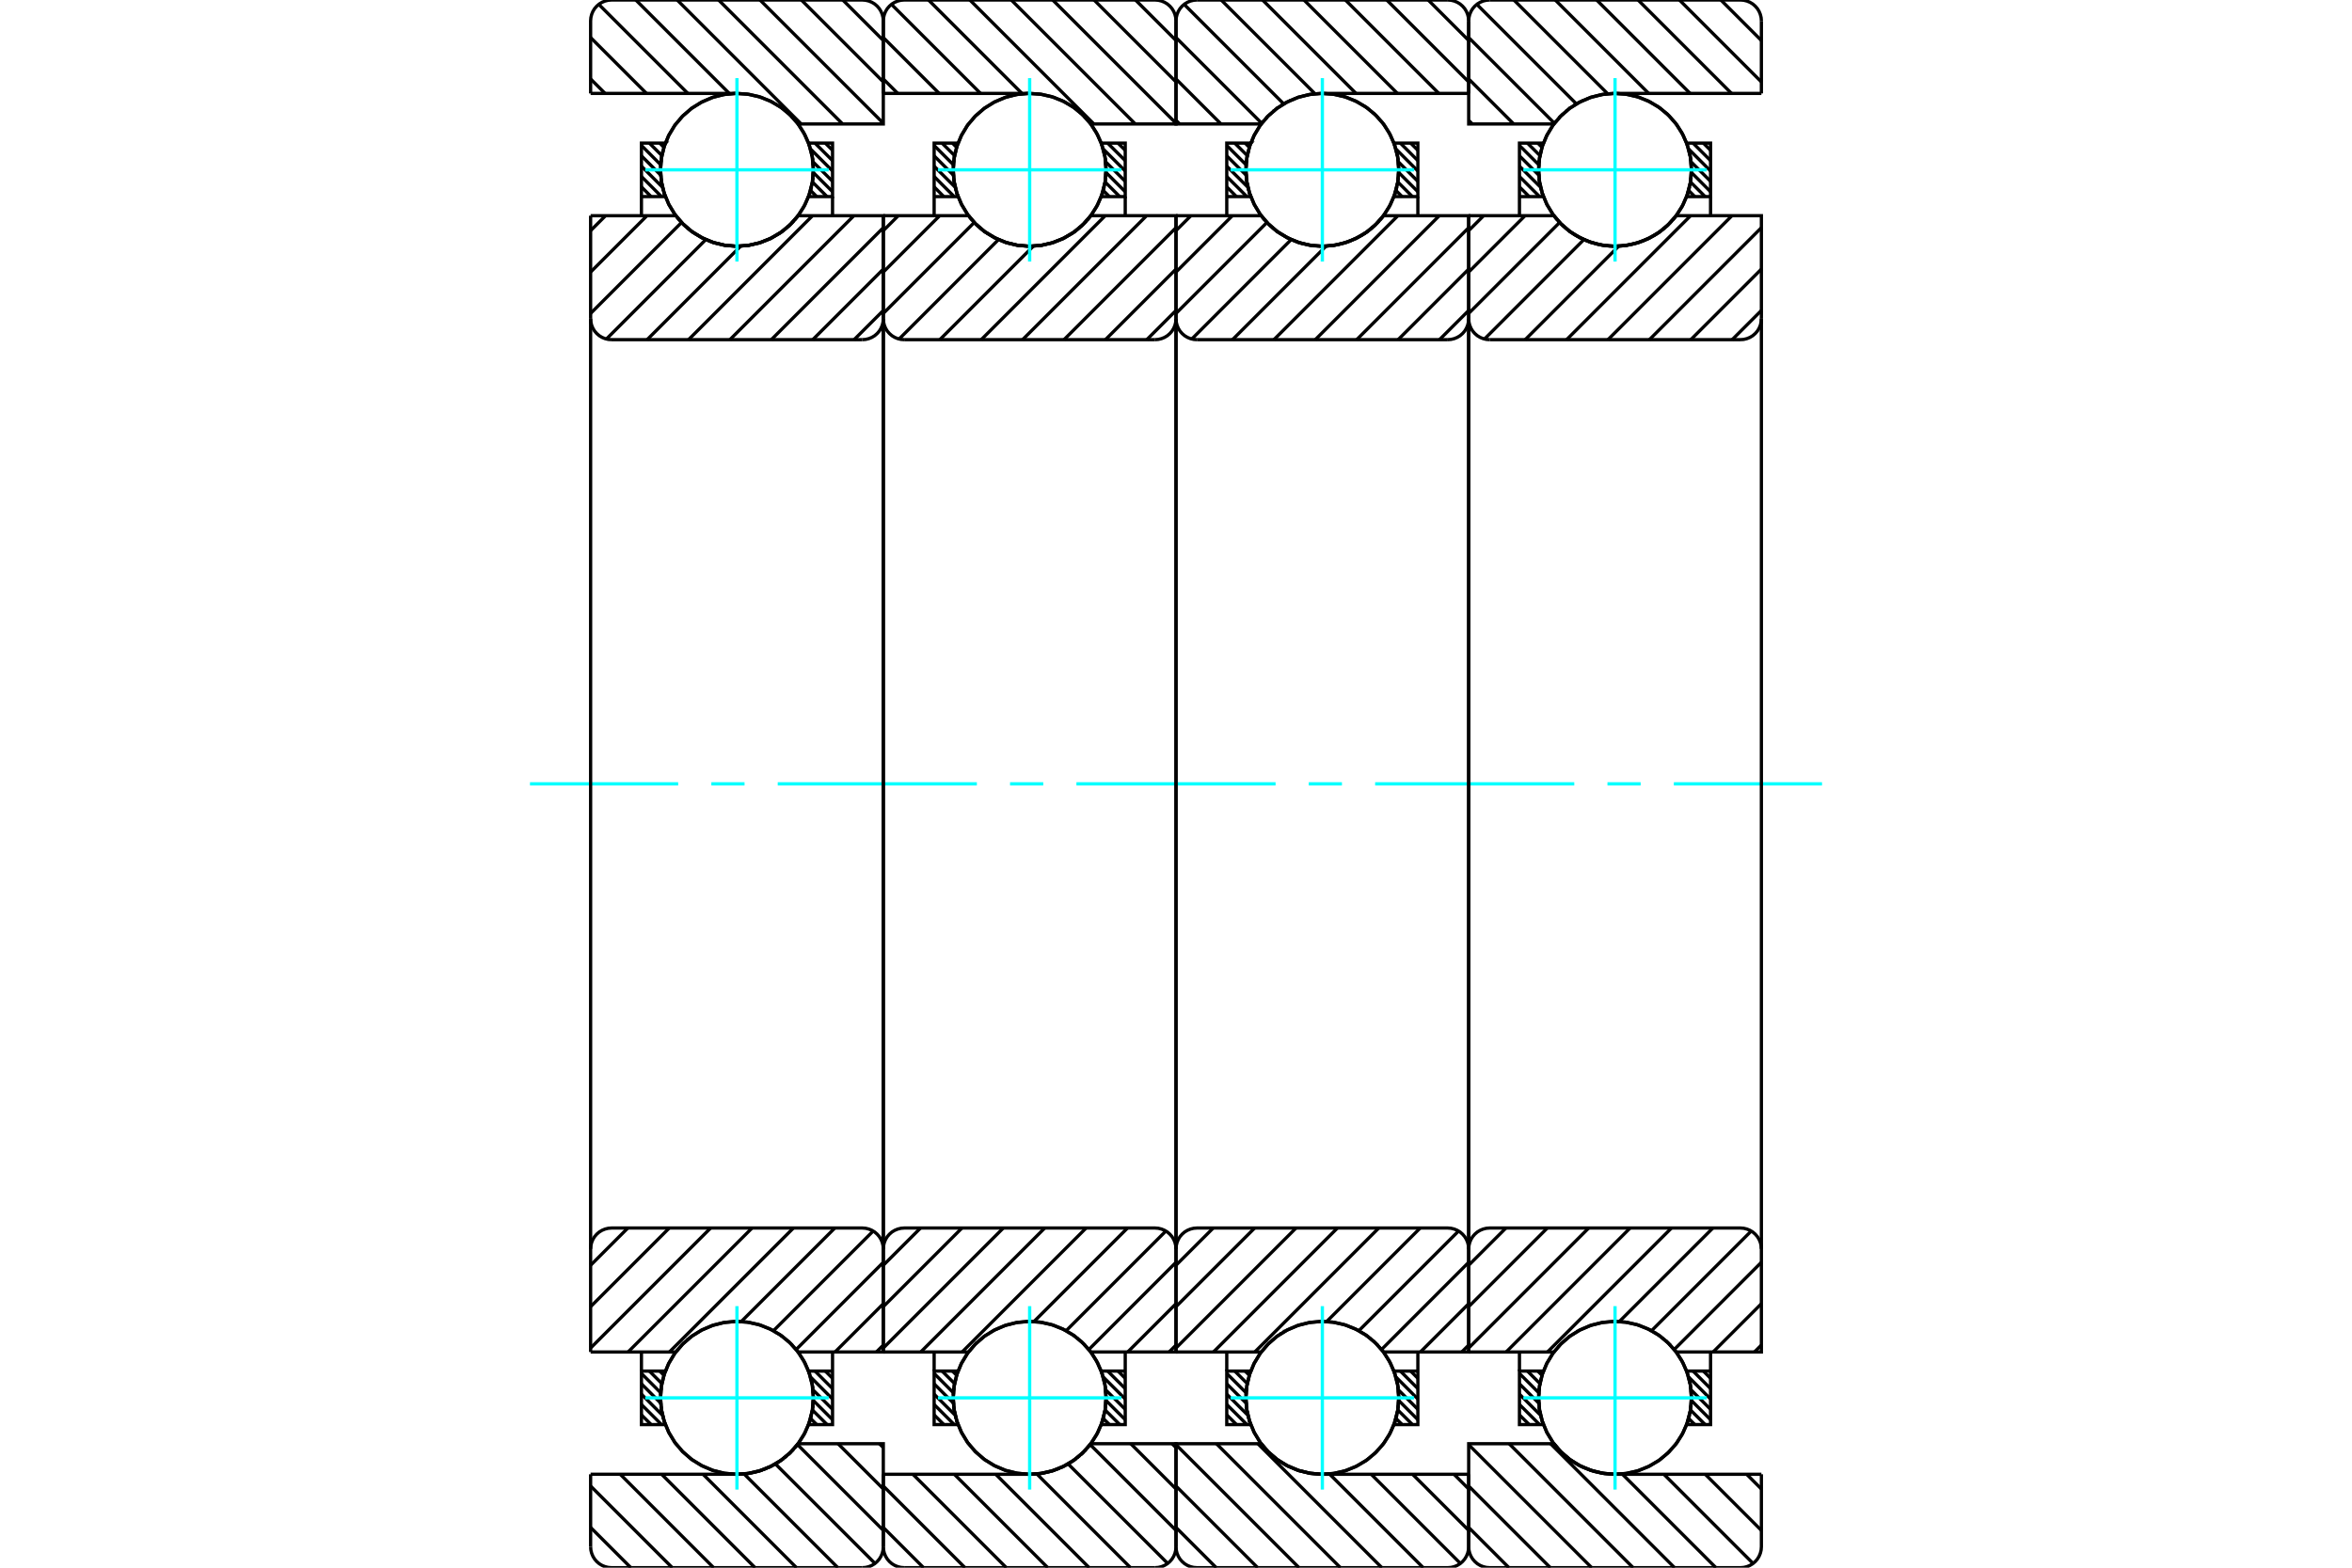 <?xml version="1.0" standalone="no"?>
<!DOCTYPE svg PUBLIC "-//W3C//DTD SVG 1.1//EN"
	"http://www.w3.org/Graphics/SVG/1.1/DTD/svg11.dtd">
<svg xmlns="http://www.w3.org/2000/svg" height="100%" width="100%" viewBox="0 0 36000 24000">
	<rect x="-1800" y="-1200" width="39600" height="26400" style="fill:#FFF"/>
	<g style="fill:none; fill-rule:evenodd" transform="matrix(1 0 0 1 0 0)">
		<g style="fill:none; stroke:#000; stroke-width:50; shape-rendering:geometricPrecision">
			<line x1="26072" y1="20990" x2="26182" y2="21101"/>
			<line x1="25914" y1="20990" x2="26182" y2="21259"/>
			<line x1="25846" y1="21081" x2="26182" y2="21418"/>
			<line x1="25883" y1="21277" x2="26182" y2="21576"/>
			<line x1="25889" y1="21441" x2="26182" y2="21735"/>
			<line x1="25875" y1="21586" x2="26099" y2="21809"/>
			<line x1="25846" y1="21715" x2="25941" y2="21809"/>
			<line x1="23538" y1="20990" x2="23602" y2="21055"/>
			<line x1="23379" y1="20990" x2="23571" y2="21182"/>
			<line x1="23257" y1="21027" x2="23553" y2="21323"/>
			<line x1="23257" y1="21186" x2="23553" y2="21481"/>
			<line x1="23257" y1="21344" x2="23582" y2="21668"/>
			<line x1="23257" y1="21502" x2="23565" y2="21809"/>
			<line x1="23257" y1="21661" x2="23406" y2="21809"/>
		</g>
		<g style="fill:none; stroke:#0FF; stroke-width:50; shape-rendering:geometricPrecision">
			<line x1="8112" y1="12000" x2="10380" y2="12000"/>
			<line x1="10888" y1="12000" x2="11396" y2="12000"/>
			<line x1="11904" y1="12000" x2="14952" y2="12000"/>
			<line x1="15460" y1="12000" x2="15968" y2="12000"/>
			<line x1="16476" y1="12000" x2="19524" y2="12000"/>
			<line x1="20032" y1="12000" x2="20540" y2="12000"/>
			<line x1="21048" y1="12000" x2="24096" y2="12000"/>
			<line x1="24604" y1="12000" x2="25112" y2="12000"/>
			<line x1="25620" y1="12000" x2="27888" y2="12000"/>
		</g>
		<g style="fill:none; stroke:#000; stroke-width:50; shape-rendering:geometricPrecision">
			<line x1="23257" y1="20990" x2="23257" y2="20698"/>
			<polyline points="26182,20698 26182,20990 26182,21809 25816,21809"/>
			<polyline points="25890,21407 25872,21195 25816,20990"/>
			<polyline points="25887,21483 25888,21463 25889,21443"/>
			<polyline points="25879,21559 25882,21537 25884,21516"/>
			<polyline points="25866,21633 25871,21611 25875,21588"/>
			<polyline points="25849,21707 25855,21684 25861,21660"/>
			<polyline points="25827,21780 25835,21755 25842,21730"/>
			<polyline points="25818,20996 25742,20831 25642,20680 25520,20546 25379,20433 25221,20343 25052,20278 24875,20240 24694,20230 24514,20248 24338,20294 24172,20366 24019,20463 23883,20583 23767,20722 23673,20877 23605,21045 23564,21222 23550,21402 23564,21583 23607,21759 23675,21927 23769,22082 23886,22221 24023,22340 24176,22436 24343,22507 24518,22552 24699,22570 24880,22559 25057,22521 25226,22455 25383,22364 25523,22250 25645,22116 25745,21965 25820,21800"/>
			<polyline points="25831,21033 25827,21022 25823,21011"/>
			<polyline points="25853,21106 25849,21094 25846,21083"/>
			<polyline points="25869,21180 25867,21167 25864,21153"/>
			<polyline points="25881,21255 25879,21240 25877,21225"/>
			<polyline points="25888,21331 25887,21314 25885,21297"/>
			<polyline points="25816,21809 25874,21593 25890,21370"/>
			<line x1="25816" y1="20990" x2="26182" y2="20990"/>
			<polyline points="23624,21809 23257,21809 23257,20990 23624,20990"/>
			<polyline points="23602,21743 23612,21777 23624,21809"/>
			<polyline points="23583,21675 23589,21698 23595,21722"/>
			<polyline points="23568,21605 23572,21628 23577,21650"/>
			<polyline points="23558,21535 23560,21556 23563,21577"/>
			<polyline points="23552,21464 23553,21484 23555,21504"/>
			<polyline points="23550,21393 23550,21411 23550,21430"/>
			<polyline points="23553,21322 23552,21339 23551,21356"/>
			<polyline points="23559,21252 23558,21267 23556,21282"/>
			<polyline points="23571,21181 23568,21195 23566,21208"/>
			<polyline points="23586,21112 23583,21124 23580,21136"/>
			<polyline points="23606,21044 23602,21054 23599,21064"/>
			<polyline points="23624,20990 23623,20992 23623,20994"/>
			<line x1="26072" y1="2191" x2="26182" y2="2301"/>
			<line x1="25914" y1="2191" x2="26182" y2="2459"/>
			<line x1="25846" y1="2281" x2="26182" y2="2618"/>
			<line x1="25883" y1="2477" x2="26182" y2="2776"/>
			<line x1="25889" y1="2641" x2="26182" y2="2935"/>
			<line x1="25875" y1="2786" x2="26099" y2="3010"/>
			<line x1="25846" y1="2915" x2="25941" y2="3010"/>
			<line x1="23538" y1="2191" x2="23602" y2="2255"/>
			<line x1="23379" y1="2191" x2="23571" y2="2382"/>
			<line x1="23257" y1="2227" x2="23553" y2="2523"/>
			<line x1="23257" y1="2386" x2="23553" y2="2681"/>
			<line x1="23257" y1="2544" x2="23582" y2="2868"/>
			<line x1="23257" y1="2702" x2="23565" y2="3010"/>
			<line x1="23257" y1="2861" x2="23406" y2="3010"/>
			<line x1="26182" y1="3010" x2="26182" y2="3302"/>
			<polyline points="23257,3302 23257,3010 23257,2191 23624,2191"/>
			<polyline points="23601,2943 23612,2976 23624,3010"/>
			<polyline points="23583,2874 23589,2898 23595,2922"/>
			<polyline points="23568,2805 23572,2828 23577,2850"/>
			<polyline points="23558,2735 23560,2756 23564,2777"/>
			<polyline points="23552,2664 23553,2684 23555,2704"/>
			<polyline points="23550,2593 23550,2611 23550,2630"/>
			<polyline points="23553,2522 23552,2539 23551,2556"/>
			<polyline points="23559,2452 23558,2467 23556,2482"/>
			<polyline points="23571,2382 23568,2395 23566,2408"/>
			<polyline points="23586,2313 23583,2324 23580,2335"/>
			<polyline points="23605,2244 23602,2254 23599,2264"/>
			<polyline points="23624,2191 23623,2192 23623,2194"/>
			<line x1="23624" y1="3010" x2="23257" y2="3010"/>
			<polyline points="25816,2191 26182,2191 26182,3010 25816,3010"/>
			<polyline points="25890,2607 25872,2395 25816,2191"/>
			<polyline points="25887,2683 25888,2663 25889,2643"/>
			<polyline points="25879,2759 25882,2737 25884,2716"/>
			<polyline points="25866,2834 25871,2811 25875,2788"/>
			<polyline points="25849,2908 25855,2884 25861,2860"/>
			<polyline points="25826,2981 25835,2955 25842,2930"/>
			<polyline points="25818,2196 25742,2031 25642,1880 25520,1746 25378,1633 25221,1543 25052,1478 24875,1440 24694,1430 24513,1448 24338,1494 24172,1566 24019,1663 23883,1783 23766,1922 23673,2078 23605,2245 23564,2422 23550,2603 23564,2783 23607,2960 23675,3127 23769,3282 23886,3421 24023,3540 24176,3636 24343,3708 24518,3753 24699,3770 24880,3759 25057,3720 25226,3655 25383,3564 25524,3450 25645,3316 25745,3165 25820,2999"/>
			<polyline points="25831,2233 25827,2222 25823,2211"/>
			<polyline points="25852,2306 25849,2294 25846,2283"/>
			<polyline points="25869,2380 25866,2367 25864,2353"/>
			<polyline points="25881,2455 25879,2440 25877,2425"/>
			<polyline points="25888,2531 25887,2514 25886,2498"/>
			<polyline points="25816,3010 25874,2793 25890,2570"/>
			<line x1="26340" y1="0" x2="26960" y2="620"/>
			<line x1="25706" y1="0" x2="26960" y2="1254"/>
			<line x1="25073" y1="0" x2="26503" y2="1430"/>
			<line x1="24439" y1="0" x2="25869" y2="1430"/>
			<line x1="23805" y1="0" x2="25235" y2="1430"/>
			<line x1="23172" y1="0" x2="24607" y2="1435"/>
			<line x1="22605" y1="67" x2="24128" y2="1590"/>
			<line x1="22480" y1="575" x2="23792" y2="1887"/>
			<line x1="22480" y1="1209" x2="23169" y2="1898"/>
			<line x1="22480" y1="1842" x2="22536" y2="1898"/>
			<line x1="26735" y1="22570" x2="26960" y2="22795"/>
			<line x1="26101" y1="22570" x2="26960" y2="23429"/>
			<line x1="25468" y1="22570" x2="26833" y2="23935"/>
			<line x1="24834" y1="22570" x2="26264" y2="24000"/>
			<line x1="23733" y1="22102" x2="25631" y2="24000"/>
			<line x1="23099" y1="22102" x2="24997" y2="24000"/>
			<line x1="22480" y1="22117" x2="24363" y2="24000"/>
			<line x1="22480" y1="22750" x2="23730" y2="24000"/>
			<line x1="22480" y1="23384" x2="23096" y2="24000"/>
			<line x1="26960" y1="1430" x2="24720" y2="1430"/>
			<polyline points="23786,1895 23785,1897 23784,1898"/>
			<polyline points="23824,1848 23818,1855 23812,1862"/>
			<polyline points="23872,1794 23867,1799 23862,1804"/>
			<polyline points="23924,1743 23919,1747 23914,1752"/>
			<polyline points="23979,1695 23974,1699 23970,1702"/>
			<polyline points="24037,1650 24032,1653 24028,1657"/>
			<polyline points="24097,1610 24093,1612 24089,1615"/>
			<polyline points="24160,1573 24156,1575 24153,1577"/>
			<polyline points="24225,1540 24222,1541 24218,1543"/>
			<polyline points="24292,1511 24289,1512 24286,1513"/>
			<polyline points="24361,1486 24358,1487 24356,1488"/>
			<polyline points="24432,1466 24429,1467 24426,1467"/>
			<polyline points="24503,1450 24501,1451 24498,1451"/>
			<polyline points="24576,1439 24573,1439 24571,1440"/>
			<polyline points="24649,1432 24647,1432 24644,1432"/>
			<polyline points="24720,1430 24719,1430 24718,1430"/>
			<polyline points="23784,1898 22480,1898 22480,320"/>
			<polyline points="22800,0 22750,4 22701,16 22655,35 22612,61 22574,94 22541,132 22515,175 22496,221 22484,270 22480,320"/>
			<line x1="22800" y1="0" x2="26640" y2="0"/>
			<polyline points="26960,320 26956,270 26944,221 26925,175 26899,132 26866,94 26828,61 26785,35 26739,16 26690,4 26640,0"/>
			<line x1="26960" y1="320" x2="26960" y2="1430"/>
			<line x1="26960" y1="22570" x2="24720" y2="22570"/>
			<polyline points="24256,22474 24405,22527 24561,22559 24720,22570"/>
			<polyline points="24190,22443 24222,22459 24255,22474"/>
			<polyline points="24126,22408 24157,22426 24188,22442"/>
			<polyline points="24065,22369 24094,22388 24124,22407"/>
			<polyline points="24006,22327 24033,22347 24061,22367"/>
			<polyline points="23950,22281 23975,22303 24002,22323"/>
			<polyline points="23897,22232 23921,22254 23945,22276"/>
			<polyline points="23847,22179 23869,22203 23891,22225"/>
			<polyline points="23801,22124 23820,22148 23840,22171"/>
			<polyline points="23784,22102 23789,22108 23793,22114"/>
			<polyline points="23784,22102 22480,22102 22480,23680 22484,23730 22496,23779 22515,23825 22541,23868 22574,23906 22612,23939 22655,23965 22701,23984 22750,23996 22800,24000 26640,24000 26690,23996 26739,23984 26785,23965 26828,23939 26866,23906 26899,23868 26925,23825 26944,23779 26956,23730 26960,23680 26960,22570"/>
			<line x1="26960" y1="20592" x2="26854" y2="20698"/>
			<line x1="26960" y1="19959" x2="26221" y2="20698"/>
			<line x1="26960" y1="19325" x2="25626" y2="20660"/>
			<line x1="26805" y1="18846" x2="25279" y2="20372"/>
			<line x1="26218" y1="18800" x2="24786" y2="20232"/>
			<line x1="25584" y1="18800" x2="23686" y2="20698"/>
			<line x1="24951" y1="18800" x2="23053" y2="20698"/>
			<line x1="24317" y1="18800" x2="22480" y2="20637"/>
			<line x1="23684" y1="18800" x2="22480" y2="20004"/>
			<line x1="23050" y1="18800" x2="22480" y2="19370"/>
			<line x1="26960" y1="4753" x2="26513" y2="5200"/>
			<line x1="26960" y1="4120" x2="25880" y2="5200"/>
			<line x1="26960" y1="3486" x2="25246" y2="5200"/>
			<line x1="26510" y1="3302" x2="24612" y2="5200"/>
			<line x1="25877" y1="3302" x2="23979" y2="5200"/>
			<line x1="24777" y1="3768" x2="23345" y2="5200"/>
			<line x1="24243" y1="3668" x2="22722" y2="5190"/>
			<line x1="23872" y1="3406" x2="22480" y2="4798"/>
			<line x1="23343" y1="3302" x2="22480" y2="4165"/>
			<line x1="22709" y1="3302" x2="22480" y2="3531"/>
			<line x1="22480" y1="3302" x2="23784" y2="3302"/>
			<polyline points="25603,3368 25630,3336 25656,3302"/>
			<polyline points="25552,3423 25574,3399 25596,3375"/>
			<polyline points="25497,3475 25522,3452 25546,3428"/>
			<polyline points="25440,3522 25467,3501 25493,3478"/>
			<polyline points="25379,3566 25408,3546 25436,3525"/>
			<polyline points="25317,3607 25347,3588 25377,3568"/>
			<polyline points="24125,3607 24285,3686 24455,3740 24631,3767 24809,3767 24985,3739 25156,3686 25316,3607"/>
			<polyline points="24063,3568 24093,3588 24124,3607"/>
			<polyline points="24005,3526 24033,3547 24062,3567"/>
			<polyline points="23949,3480 23975,3502 24002,3524"/>
			<polyline points="23896,3431 23920,3454 23945,3477"/>
			<polyline points="23846,3378 23868,3402 23891,3426"/>
			<polyline points="23800,3323 23820,3348 23841,3372"/>
			<polyline points="23784,3302 23789,3308 23794,3315"/>
			<polyline points="25656,3302 26960,3302 26960,4880"/>
			<polyline points="26640,5200 26690,5196 26739,5184 26785,5165 26828,5139 26866,5106 26899,5068 26925,5025 26944,4979 26956,4930 26960,4880"/>
			<line x1="26640" y1="5200" x2="22800" y2="5200"/>
			<polyline points="22480,4880 22484,4930 22496,4979 22515,5025 22541,5068 22574,5106 22612,5139 22655,5165 22701,5184 22750,5196 22800,5200"/>
			<line x1="22480" y1="4880" x2="22480" y2="3302"/>
			<line x1="22480" y1="20698" x2="23784" y2="20698"/>
			<polyline points="23787,20694 23786,20696 23784,20698"/>
			<polyline points="23813,20661 23809,20666 23805,20671"/>
			<polyline points="23860,20607 23857,20610 23853,20614"/>
			<polyline points="23910,20555 23908,20558 23905,20561"/>
			<polyline points="23964,20507 23962,20509 23959,20511"/>
			<polyline points="24021,20462 24019,20463 24017,20465"/>
			<polyline points="24080,20420 24079,20421 24077,20422"/>
			<polyline points="24142,20383 24141,20383 24140,20384"/>
			<polyline points="24206,20349 24206,20349 24206,20349"/>
			<polyline points="25203,20334 25202,20334 25202,20334"/>
			<polyline points="25269,20367 25268,20367 25268,20366"/>
			<polyline points="25334,20404 25333,20403 25331,20402"/>
			<polyline points="25396,20445 25394,20444 25392,20442"/>
			<polyline points="25456,20490 25453,20488 25451,20486"/>
			<polyline points="25512,20539 25509,20536 25506,20534"/>
			<polyline points="25566,20591 25562,20588 25559,20584"/>
			<polyline points="25616,20647 25612,20643 25608,20638"/>
			<polyline points="25656,20698 25655,20697 25654,20695"/>
			<polyline points="25656,20698 26960,20698 26960,19120 26956,19070 26944,19021 26925,18975 26899,18932 26866,18894 26828,18861 26785,18835 26739,18816 26690,18804 26640,18800 22800,18800 22750,18804 22701,18816 22655,18835 22612,18861 22574,18894 22541,18932 22515,18975 22496,19021 22484,19070 22480,19120 22480,20698"/>
			<line x1="22480" y1="4880" x2="22480" y2="19120"/>
			<line x1="26960" y1="19120" x2="26960" y2="4880"/>
			<line x1="21592" y1="20990" x2="21702" y2="21101"/>
			<line x1="21434" y1="20990" x2="21702" y2="21259"/>
			<line x1="21366" y1="21081" x2="21702" y2="21418"/>
			<line x1="21403" y1="21277" x2="21702" y2="21576"/>
			<line x1="21409" y1="21441" x2="21702" y2="21735"/>
			<line x1="21395" y1="21586" x2="21619" y2="21809"/>
			<line x1="21366" y1="21715" x2="21461" y2="21809"/>
			<line x1="19058" y1="20990" x2="19122" y2="21055"/>
			<line x1="18899" y1="20990" x2="19091" y2="21182"/>
			<line x1="18777" y1="21027" x2="19073" y2="21323"/>
			<line x1="18777" y1="21186" x2="19073" y2="21481"/>
			<line x1="18777" y1="21344" x2="19102" y2="21668"/>
			<line x1="18777" y1="21502" x2="19085" y2="21809"/>
			<line x1="18777" y1="21661" x2="18926" y2="21809"/>
			<line x1="18777" y1="20990" x2="18777" y2="20698"/>
			<polyline points="21702,20698 21702,20990 21702,21809 21336,21809 21394,21593 21410,21370"/>
			<polyline points="21408,21331 21407,21314 21405,21297"/>
			<polyline points="21401,21255 21399,21240 21397,21225"/>
			<polyline points="21389,21180 21387,21167 21384,21153"/>
			<polyline points="21372,21106 21369,21094 21366,21083"/>
			<polyline points="21351,21033 21347,21022 21343,21011"/>
			<polyline points="21338,20996 21262,20831 21162,20680 21040,20546 20899,20433 20741,20343 20572,20278 20395,20240 20214,20230 20034,20248 19858,20294 19692,20366 19539,20463 19403,20583 19287,20722 19193,20877 19125,21045 19084,21222 19070,21402 19084,21583 19127,21759 19195,21927 19289,22082 19406,22221 19543,22340 19696,22436 19863,22508 20038,22552 20219,22570 20400,22559 20577,22521 20746,22455 20903,22364 21044,22250 21165,22116 21265,21965 21340,21800"/>
			<polyline points="21347,21780 21355,21755 21362,21730"/>
			<polyline points="21369,21707 21375,21684 21381,21660"/>
			<polyline points="21386,21634 21391,21611 21395,21588"/>
			<polyline points="21399,21559 21402,21537 21404,21516"/>
			<polyline points="21407,21483 21408,21463 21409,21443"/>
			<polyline points="21410,21407 21392,21195 21336,20990 21702,20990"/>
			<polyline points="19144,21809 18777,21809 18777,20990 19144,20990 19143,20992 19143,20994"/>
			<polyline points="19126,21044 19122,21054 19119,21064"/>
			<polyline points="19106,21112 19103,21124 19100,21136"/>
			<polyline points="19091,21182 19088,21195 19086,21208"/>
			<polyline points="19079,21252 19078,21267 19076,21282"/>
			<polyline points="19073,21322 19072,21339 19071,21356"/>
			<polyline points="19070,21393 19070,21411 19070,21430"/>
			<polyline points="19072,21464 19073,21484 19075,21504"/>
			<polyline points="19078,21535 19080,21556 19083,21577"/>
			<polyline points="19088,21605 19092,21628 19097,21650"/>
			<polyline points="19103,21675 19109,21698 19115,21722"/>
			<polyline points="19121,21743 19132,21777 19144,21809"/>
			<line x1="21592" y1="2191" x2="21702" y2="2301"/>
			<line x1="21434" y1="2191" x2="21702" y2="2459"/>
			<line x1="21366" y1="2281" x2="21702" y2="2618"/>
			<line x1="21403" y1="2477" x2="21702" y2="2776"/>
			<line x1="21409" y1="2641" x2="21702" y2="2935"/>
			<line x1="21395" y1="2786" x2="21619" y2="3010"/>
			<line x1="21366" y1="2915" x2="21461" y2="3010"/>
			<line x1="19058" y1="2191" x2="19122" y2="2255"/>
			<line x1="18899" y1="2191" x2="19091" y2="2382"/>
			<line x1="18777" y1="2227" x2="19073" y2="2523"/>
			<line x1="18777" y1="2386" x2="19073" y2="2681"/>
			<line x1="18777" y1="2544" x2="19102" y2="2868"/>
			<line x1="18777" y1="2702" x2="19085" y2="3010"/>
			<line x1="18777" y1="2861" x2="18926" y2="3010"/>
			<line x1="21702" y1="3010" x2="21702" y2="3302"/>
			<polyline points="18777,3302 18777,3010 18777,2191 19144,2191 19143,2192 19143,2194"/>
			<polyline points="19125,2245 19122,2254 19119,2264"/>
			<polyline points="19106,2313 19103,2324 19100,2335"/>
			<polyline points="19090,2382 19088,2395 19086,2408"/>
			<polyline points="19079,2452 19078,2467 19076,2482"/>
			<polyline points="19073,2523 19072,2539 19071,2556"/>
			<polyline points="19070,2593 19070,2611 19070,2630"/>
			<polyline points="19072,2664 19073,2684 19075,2704"/>
			<polyline points="19078,2735 19080,2756 19084,2777"/>
			<polyline points="19088,2805 19092,2827 19097,2850"/>
			<polyline points="19103,2874 19109,2898 19115,2922"/>
			<polyline points="19121,2943 19132,2976 19144,3010 18777,3010"/>
			<polyline points="21336,2191 21702,2191 21702,3010 21336,3010 21394,2793 21410,2570"/>
			<polyline points="21408,2531 21407,2514 21406,2498"/>
			<polyline points="21401,2455 21399,2440 21397,2425"/>
			<polyline points="21389,2380 21386,2367 21384,2353"/>
			<polyline points="21372,2306 21369,2294 21366,2283"/>
			<polyline points="21351,2233 21347,2222 21343,2211"/>
			<polyline points="21338,2196 21262,2031 21162,1880 21040,1746 20898,1633 20741,1543 20572,1478 20395,1440 20214,1430 20033,1448 19858,1494 19692,1566 19539,1664 19402,1783 19286,1922 19193,2078 19125,2246 19084,2422 19070,2603 19084,2783 19127,2960 19196,3127 19289,3282 19406,3421 19543,3540 19696,3636 19863,3708 20039,3753 20219,3770 20400,3759 20577,3720 20746,3655 20903,3564 21044,3450 21165,3316 21265,3164 21340,2999"/>
			<polyline points="21346,2981 21355,2956 21362,2930"/>
			<polyline points="21369,2908 21375,2884 21381,2860"/>
			<polyline points="21386,2834 21391,2811 21395,2788"/>
			<polyline points="21399,2759 21402,2737 21404,2716"/>
			<polyline points="21407,2683 21408,2663 21409,2643"/>
			<polyline points="21410,2607 21392,2395 21336,2191"/>
			<line x1="21860" y1="0" x2="22480" y2="620"/>
			<line x1="21226" y1="0" x2="22480" y2="1254"/>
			<line x1="20593" y1="0" x2="22023" y2="1430"/>
			<line x1="19959" y1="0" x2="21389" y2="1430"/>
			<line x1="19325" y1="0" x2="20755" y2="1430"/>
			<line x1="18692" y1="0" x2="20127" y2="1435"/>
			<line x1="18125" y1="67" x2="19648" y2="1590"/>
			<line x1="18000" y1="575" x2="19312" y2="1887"/>
			<line x1="18000" y1="1209" x2="18689" y2="1898"/>
			<line x1="18000" y1="1842" x2="18056" y2="1898"/>
			<line x1="22255" y1="22570" x2="22480" y2="22795"/>
			<line x1="21621" y1="22570" x2="22480" y2="23429"/>
			<line x1="20988" y1="22570" x2="22353" y2="23935"/>
			<line x1="20354" y1="22570" x2="21784" y2="24000"/>
			<line x1="19253" y1="22102" x2="21151" y2="24000"/>
			<line x1="18619" y1="22102" x2="20517" y2="24000"/>
			<line x1="18000" y1="22117" x2="19883" y2="24000"/>
			<line x1="18000" y1="22750" x2="19250" y2="24000"/>
			<line x1="18000" y1="23384" x2="18616" y2="24000"/>
			<polyline points="22480,1430 20240,1430 20239,1430 20238,1430"/>
			<polyline points="20169,1432 20167,1432 20165,1432"/>
			<polyline points="20095,1439 20093,1439 20091,1439"/>
			<polyline points="20023,1450 20021,1451 20019,1451"/>
			<polyline points="19951,1466 19949,1467 19947,1467"/>
			<polyline points="19881,1486 19878,1487 19876,1488"/>
			<polyline points="19812,1511 19809,1512 19806,1513"/>
			<polyline points="19745,1540 19742,1541 19739,1543"/>
			<polyline points="19680,1573 19676,1575 19673,1577"/>
			<polyline points="19617,1610 19613,1612 19609,1615"/>
			<polyline points="19556,1650 19552,1653 19548,1656"/>
			<polyline points="19499,1695 19494,1699 19490,1702"/>
			<polyline points="19444,1743 19439,1747 19434,1751"/>
			<polyline points="19392,1794 19387,1799 19382,1804"/>
			<polyline points="19344,1848 19338,1855 19332,1862"/>
			<polyline points="19306,1895 19305,1897 19304,1898 18000,1898 18000,320"/>
			<polyline points="18320,0 18270,4 18221,16 18175,35 18132,61 18094,94 18061,132 18035,175 18016,221 18004,270 18000,320"/>
			<line x1="18320" y1="0" x2="22160" y2="0"/>
			<polyline points="22480,320 22476,270 22464,221 22445,175 22419,132 22386,94 22348,61 22305,35 22259,16 22210,4 22160,0"/>
			<line x1="22480" y1="320" x2="22480" y2="1430"/>
			<line x1="22480" y1="22570" x2="20240" y2="22570"/>
			<polyline points="19304,22102 19309,22108 19313,22114"/>
			<polyline points="19321,22124 19340,22148 19360,22172"/>
			<polyline points="19367,22179 19389,22203 19411,22226"/>
			<polyline points="19417,22231 19440,22254 19465,22276"/>
			<polyline points="19470,22281 19495,22302 19522,22324"/>
			<polyline points="19526,22327 19553,22347 19581,22367"/>
			<polyline points="19584,22369 19614,22388 19644,22407"/>
			<polyline points="19646,22408 19677,22425 19708,22442"/>
			<polyline points="19709,22443 19879,22513 20057,22556 20240,22570"/>
			<polyline points="19304,22102 18000,22102 18000,23680 18004,23730 18016,23779 18035,23825 18061,23868 18094,23906 18132,23939 18175,23965 18221,23984 18270,23996 18320,24000 22160,24000 22210,23996 22259,23984 22305,23965 22348,23939 22386,23906 22419,23868 22445,23825 22464,23779 22476,23730 22480,23680 22480,22570"/>
			<line x1="22480" y1="20592" x2="22374" y2="20698"/>
			<line x1="22480" y1="19959" x2="21741" y2="20698"/>
			<line x1="22480" y1="19325" x2="21146" y2="20660"/>
			<line x1="22325" y1="18846" x2="20799" y2="20372"/>
			<line x1="21738" y1="18800" x2="20306" y2="20232"/>
			<line x1="21104" y1="18800" x2="19206" y2="20698"/>
			<line x1="20471" y1="18800" x2="18573" y2="20698"/>
			<line x1="19837" y1="18800" x2="18000" y2="20637"/>
			<line x1="19204" y1="18800" x2="18000" y2="20004"/>
			<line x1="18570" y1="18800" x2="18000" y2="19370"/>
			<line x1="22480" y1="4753" x2="22033" y2="5200"/>
			<line x1="22480" y1="4120" x2="21400" y2="5200"/>
			<line x1="22480" y1="3486" x2="20766" y2="5200"/>
			<line x1="22030" y1="3302" x2="20132" y2="5200"/>
			<line x1="21397" y1="3302" x2="19499" y2="5200"/>
			<line x1="20297" y1="3768" x2="18865" y2="5200"/>
			<line x1="19763" y1="3668" x2="18242" y2="5190"/>
			<line x1="19392" y1="3406" x2="18000" y2="4798"/>
			<line x1="18863" y1="3302" x2="18000" y2="4165"/>
			<line x1="18229" y1="3302" x2="18000" y2="3531"/>
			<polyline points="18000,3302 19304,3302 19309,3308 19314,3315"/>
			<polyline points="19320,3323 19340,3348 19361,3372"/>
			<polyline points="19366,3378 19388,3402 19411,3426"/>
			<polyline points="19416,3430 19440,3454 19465,3477"/>
			<polyline points="19469,3480 19495,3502 19522,3524"/>
			<polyline points="19524,3526 19553,3547 19582,3567"/>
			<polyline points="19583,3568 19747,3661 19924,3727 20109,3763 20298,3769 20485,3744 20666,3690 20836,3607 20867,3588 20897,3568"/>
			<polyline points="20899,3567 20928,3546 20957,3525"/>
			<polyline points="20959,3523 20987,3501 21013,3478"/>
			<polyline points="21017,3475 21042,3452 21066,3428"/>
			<polyline points="21071,3423 21094,3400 21116,3375"/>
			<polyline points="21122,3368 21150,3336 21176,3302 22480,3302 22480,4880"/>
			<polyline points="22160,5200 22210,5196 22259,5184 22305,5165 22348,5139 22386,5106 22419,5068 22445,5025 22464,4979 22476,4930 22480,4880"/>
			<line x1="22160" y1="5200" x2="18320" y2="5200"/>
			<polyline points="18000,4880 18004,4930 18016,4979 18035,5025 18061,5068 18094,5106 18132,5139 18175,5165 18221,5184 18270,5196 18320,5200"/>
			<line x1="18000" y1="4880" x2="18000" y2="3302"/>
			<line x1="18000" y1="20698" x2="19304" y2="20698"/>
			<polyline points="21176,20698 21175,20697 21174,20695"/>
			<polyline points="21135,20647 21132,20643 21128,20638"/>
			<polyline points="21085,20591 21082,20588 21079,20585"/>
			<polyline points="21032,20539 21029,20536 21026,20534"/>
			<polyline points="20975,20490 20973,20488 20971,20486"/>
			<polyline points="20916,20445 20914,20444 20912,20442"/>
			<polyline points="20854,20404 20852,20403 20851,20402"/>
			<polyline points="20789,20367 20788,20366 20788,20366"/>
			<polyline points="20722,20334 20722,20334 20722,20334"/>
			<polyline points="19726,20349 19726,20349 19726,20349"/>
			<polyline points="19662,20383 19661,20383 19661,20384"/>
			<polyline points="19600,20421 19599,20421 19598,20422"/>
			<polyline points="19540,20462 19539,20463 19537,20465"/>
			<polyline points="19484,20507 19482,20509 19480,20511"/>
			<polyline points="19430,20556 19427,20558 19425,20561"/>
			<polyline points="19380,20607 19377,20611 19373,20614"/>
			<polyline points="19332,20662 19329,20666 19325,20671"/>
			<polyline points="19307,20694 19305,20696 19304,20698"/>
			<polyline points="21176,20698 22480,20698 22480,19120 22476,19070 22464,19021 22445,18975 22419,18932 22386,18894 22348,18861 22305,18835 22259,18816 22210,18804 22160,18800 18320,18800 18270,18804 18221,18816 18175,18835 18132,18861 18094,18894 18061,18932 18035,18975 18016,19021 18004,19070 18000,19120 18000,20698"/>
			<line x1="18000" y1="4880" x2="18000" y2="19120"/>
			<line x1="22480" y1="19120" x2="22480" y2="4880"/>
			<line x1="17112" y1="20990" x2="17223" y2="21101"/>
			<line x1="16954" y1="20990" x2="17223" y2="21259"/>
			<line x1="16886" y1="21081" x2="17223" y2="21418"/>
			<line x1="16923" y1="21277" x2="17223" y2="21576"/>
			<line x1="16929" y1="21441" x2="17223" y2="21735"/>
			<line x1="16915" y1="21586" x2="17139" y2="21809"/>
			<line x1="16886" y1="21715" x2="16981" y2="21809"/>
			<line x1="14578" y1="20990" x2="14642" y2="21055"/>
			<line x1="14419" y1="20990" x2="14611" y2="21182"/>
			<line x1="14298" y1="21027" x2="14593" y2="21323"/>
			<line x1="14298" y1="21186" x2="14593" y2="21481"/>
			<line x1="14298" y1="21344" x2="14622" y2="21668"/>
			<line x1="14298" y1="21502" x2="14605" y2="21809"/>
			<line x1="14298" y1="21661" x2="14446" y2="21809"/>
			<line x1="14298" y1="20990" x2="14298" y2="20698"/>
			<polyline points="17223,20698 17223,20990 17223,21809 16856,21809"/>
			<polyline points="16930,21407 16912,21195 16856,20990"/>
			<polyline points="16927,21483 16928,21463 16929,21443"/>
			<polyline points="16919,21559 16922,21537 16924,21516"/>
			<polyline points="16906,21634 16911,21611 16915,21588"/>
			<polyline points="16889,21708 16895,21684 16901,21660"/>
			<polyline points="16866,21780 16875,21755 16882,21730"/>
			<polyline points="16858,20996 16782,20831 16682,20680 16560,20546 16418,20433 16261,20343 16092,20278 15915,20240 15734,20230 15553,20248 15378,20294 15212,20366 15059,20463 14923,20583 14806,20722 14713,20877 14645,21045 14604,21222 14590,21402 14604,21583 14647,21759 14715,21927 14809,22082 14926,22221 15063,22340 15216,22436 15383,22508 15558,22552 15739,22570 15920,22559 16097,22520 16266,22455 16423,22364 16564,22250 16685,22116 16785,21965 16860,21800"/>
			<polyline points="16871,21033 16867,21022 16863,21011"/>
			<polyline points="16892,21106 16889,21094 16886,21083"/>
			<polyline points="16909,21180 16907,21167 16904,21153"/>
			<polyline points="16921,21255 16919,21240 16917,21225"/>
			<polyline points="16928,21331 16927,21314 16926,21297"/>
			<polyline points="16856,21809 16914,21593 16930,21370"/>
			<line x1="16856" y1="20990" x2="17223" y2="20990"/>
			<polyline points="14664,21809 14298,21809 14298,20990 14664,20990"/>
			<polyline points="14641,21743 14652,21776 14664,21809"/>
			<polyline points="14623,21675 14629,21698 14635,21722"/>
			<polyline points="14608,21605 14612,21628 14617,21650"/>
			<polyline points="14598,21535 14600,21556 14604,21577"/>
			<polyline points="14592,21464 14593,21484 14595,21504"/>
			<polyline points="14590,21393 14590,21411 14590,21430"/>
			<polyline points="14593,21322 14592,21339 14591,21356"/>
			<polyline points="14599,21252 14598,21267 14596,21282"/>
			<polyline points="14611,21182 14608,21195 14606,21208"/>
			<polyline points="14626,21112 14623,21124 14620,21136"/>
			<polyline points="14645,21044 14642,21054 14639,21064"/>
			<polyline points="14664,20990 14663,20992 14663,20994"/>
			<line x1="17112" y1="2191" x2="17223" y2="2301"/>
			<line x1="16954" y1="2191" x2="17223" y2="2459"/>
			<line x1="16886" y1="2281" x2="17223" y2="2618"/>
			<line x1="16923" y1="2477" x2="17223" y2="2776"/>
			<line x1="16929" y1="2641" x2="17223" y2="2935"/>
			<line x1="16915" y1="2786" x2="17139" y2="3010"/>
			<line x1="16886" y1="2915" x2="16981" y2="3010"/>
			<line x1="14578" y1="2191" x2="14642" y2="2255"/>
			<line x1="14419" y1="2191" x2="14611" y2="2382"/>
			<line x1="14298" y1="2227" x2="14593" y2="2523"/>
			<line x1="14298" y1="2386" x2="14593" y2="2681"/>
			<line x1="14298" y1="2544" x2="14622" y2="2868"/>
			<line x1="14298" y1="2702" x2="14605" y2="3010"/>
			<line x1="14298" y1="2861" x2="14446" y2="3010"/>
			<line x1="17223" y1="3010" x2="17223" y2="3302"/>
			<polyline points="14298,3302 14298,3010 14298,2191 14664,2191"/>
			<polyline points="14641,2942 14652,2976 14664,3010"/>
			<polyline points="14623,2874 14629,2898 14635,2922"/>
			<polyline points="14608,2805 14612,2827 14617,2850"/>
			<polyline points="14598,2735 14600,2756 14604,2777"/>
			<polyline points="14592,2664 14593,2684 14595,2704"/>
			<polyline points="14590,2593 14590,2611 14590,2630"/>
			<polyline points="14593,2523 14592,2539 14591,2556"/>
			<polyline points="14599,2452 14598,2467 14596,2482"/>
			<polyline points="14610,2382 14608,2395 14606,2408"/>
			<polyline points="14626,2313 14623,2324 14620,2335"/>
			<polyline points="14645,2245 14642,2254 14639,2264"/>
			<polyline points="14664,2191 14663,2192 14663,2193"/>
			<line x1="14664" y1="3010" x2="14298" y2="3010"/>
			<polyline points="16856,2191 17223,2191 17223,3010 16856,3010"/>
			<polyline points="16930,2607 16912,2395 16856,2191"/>
			<polyline points="16927,2683 16928,2663 16929,2643"/>
			<polyline points="16919,2759 16922,2737 16924,2716"/>
			<polyline points="16906,2834 16911,2811 16915,2788"/>
			<polyline points="16889,2908 16895,2884 16901,2860"/>
			<polyline points="16866,2981 16875,2956 16882,2930"/>
			<polyline points="16858,2195 16782,2031 16682,1880 16560,1746 16418,1633 16261,1543 16092,1478 15914,1440 15733,1430 15553,1448 15378,1494 15212,1566 15059,1664 14922,1783 14806,1922 14713,2078 14645,2246 14604,2422 14590,2603 14604,2783 14647,2960 14716,3127 14810,3282 14926,3421 15063,3540 15217,3636 15383,3708 15559,3753 15739,3770 15920,3759 16097,3720 16266,3655 16423,3564 16564,3450 16685,3316 16785,3164 16860,2999"/>
			<polyline points="16871,2232 16867,2222 16863,2211"/>
			<polyline points="16892,2305 16889,2294 16886,2283"/>
			<polyline points="16909,2380 16906,2367 16904,2354"/>
			<polyline points="16921,2455 16919,2440 16917,2425"/>
			<polyline points="16928,2531 16927,2514 16926,2498"/>
			<polyline points="16856,3010 16914,2793 16930,2570"/>
			<line x1="17380" y1="0" x2="18000" y2="620"/>
			<line x1="16746" y1="0" x2="18000" y2="1254"/>
			<line x1="16113" y1="0" x2="18000" y2="1887"/>
			<line x1="15479" y1="0" x2="17377" y2="1898"/>
			<line x1="14845" y1="0" x2="16743" y2="1898"/>
			<line x1="14212" y1="0" x2="15642" y2="1430"/>
			<line x1="13645" y1="67" x2="15008" y2="1430"/>
			<line x1="13520" y1="575" x2="14375" y2="1430"/>
			<line x1="13520" y1="1209" x2="13741" y2="1430"/>
			<line x1="17940" y1="22102" x2="18000" y2="22162"/>
			<line x1="17307" y1="22102" x2="18000" y2="22795"/>
			<line x1="16686" y1="22115" x2="18000" y2="23429"/>
			<line x1="16348" y1="22411" x2="17873" y2="23935"/>
			<line x1="15869" y1="22564" x2="17304" y2="24000"/>
			<line x1="15241" y1="22570" x2="16671" y2="24000"/>
			<line x1="14607" y1="22570" x2="16037" y2="24000"/>
			<line x1="13973" y1="22570" x2="15403" y2="24000"/>
			<line x1="13520" y1="22750" x2="14770" y2="24000"/>
			<line x1="13520" y1="23384" x2="14136" y2="24000"/>
			<line x1="13520" y1="1430" x2="15760" y2="1430"/>
			<polyline points="15762,1430 15761,1430 15760,1430"/>
			<polyline points="16372,1603 16372,1603 16372,1603"/>
			<polyline points="16434,1644 16434,1643 16433,1643"/>
			<polyline points="16494,1689 16493,1688 16491,1687"/>
			<polyline points="16551,1738 16549,1736 16547,1734"/>
			<polyline points="16604,1790 16602,1787 16599,1785"/>
			<polyline points="16654,1846 16651,1842 16649,1839"/>
			<polyline points="16696,1898 16695,1897 16694,1896"/>
			<polyline points="16696,1898 18000,1898 18000,320 17996,270 17984,221 17965,175 17939,132 17906,94 17868,61 17825,35 17779,16 17730,4 17680,0 13840,0 13790,4 13741,16 13695,35 13652,61 13614,94 13581,132 13555,175 13536,221 13524,270 13520,320 13520,1430"/>
			<line x1="13520" y1="22570" x2="15760" y2="22570"/>
			<polyline points="16643,22167 16670,22135 16696,22102"/>
			<polyline points="16593,22222 16613,22201 16633,22179"/>
			<polyline points="16539,22273 16561,22253 16582,22232"/>
			<polyline points="16482,22321 16506,22301 16529,22282"/>
			<polyline points="16422,22364 16448,22347 16473,22328"/>
			<polyline points="16360,22404 16387,22388 16413,22371"/>
			<polyline points="16295,22440 16324,22425 16352,22409"/>
			<polyline points="16229,22472 16258,22459 16287,22444"/>
			<polyline points="16160,22500 16191,22488 16221,22475"/>
			<polyline points="16090,22523 16122,22513 16153,22502"/>
			<polyline points="16018,22541 16051,22533 16083,22524"/>
			<polyline points="15946,22555 15979,22549 16012,22542"/>
			<polyline points="15873,22565 15907,22561 15940,22556"/>
			<polyline points="15800,22569 15833,22568 15867,22565"/>
			<polyline points="15760,22570 15777,22570 15794,22570"/>
			<polyline points="16696,22102 18000,22102 18000,23680"/>
			<polyline points="17680,24000 17730,23996 17779,23984 17825,23965 17868,23939 17906,23906 17939,23868 17965,23825 17984,23779 17996,23730 18000,23680"/>
			<line x1="17680" y1="24000" x2="13840" y2="24000"/>
			<polyline points="13520,23680 13524,23730 13536,23779 13555,23825 13581,23868 13614,23906 13652,23939 13695,23965 13741,23984 13790,23996 13840,24000"/>
			<line x1="13520" y1="23680" x2="13520" y2="22570"/>
			<line x1="18000" y1="20592" x2="17894" y2="20698"/>
			<line x1="18000" y1="19959" x2="17261" y2="20698"/>
			<line x1="18000" y1="19325" x2="16666" y2="20660"/>
			<line x1="17845" y1="18846" x2="16319" y2="20372"/>
			<line x1="17258" y1="18800" x2="15826" y2="20232"/>
			<line x1="16624" y1="18800" x2="14726" y2="20698"/>
			<line x1="15991" y1="18800" x2="14093" y2="20698"/>
			<line x1="15357" y1="18800" x2="13520" y2="20637"/>
			<line x1="14724" y1="18800" x2="13520" y2="20004"/>
			<line x1="14090" y1="18800" x2="13520" y2="19370"/>
			<line x1="18000" y1="4753" x2="17553" y2="5200"/>
			<line x1="18000" y1="4120" x2="16920" y2="5200"/>
			<line x1="18000" y1="3486" x2="16286" y2="5200"/>
			<line x1="17550" y1="3302" x2="15652" y2="5200"/>
			<line x1="16917" y1="3302" x2="15019" y2="5200"/>
			<line x1="15817" y1="3768" x2="14385" y2="5200"/>
			<line x1="15283" y1="3668" x2="13762" y2="5190"/>
			<line x1="14912" y1="3406" x2="13520" y2="4798"/>
			<line x1="14383" y1="3302" x2="13520" y2="4165"/>
			<line x1="13749" y1="3302" x2="13520" y2="3531"/>
			<line x1="13520" y1="3302" x2="14824" y2="3302"/>
			<polyline points="16642,3369 16670,3336 16696,3302"/>
			<polyline points="16591,3424 16614,3400 16636,3375"/>
			<polyline points="16537,3475 16562,3452 16586,3428"/>
			<polyline points="16479,3523 16506,3501 16533,3478"/>
			<polyline points="16419,3567 16448,3546 16477,3525"/>
			<polyline points="15103,3568 15254,3655 15416,3718 15586,3757 15760,3770 15934,3757 16104,3718 16266,3655 16418,3568"/>
			<polyline points="15044,3525 15073,3547 15102,3567"/>
			<polyline points="14988,3479 15015,3502 15042,3524"/>
			<polyline points="14936,3430 14960,3454 14985,3477"/>
			<polyline points="14886,3378 14908,3402 14931,3426"/>
			<polyline points="14840,3323 14860,3348 14881,3372"/>
			<polyline points="14824,3302 14829,3308 14834,3315"/>
			<polyline points="16696,3302 18000,3302 18000,4880"/>
			<polyline points="17680,5200 17730,5196 17779,5184 17825,5165 17868,5139 17906,5106 17939,5068 17965,5025 17984,4979 17996,4930 18000,4880"/>
			<line x1="17680" y1="5200" x2="13840" y2="5200"/>
			<polyline points="13520,4880 13524,4930 13536,4979 13555,5025 13581,5068 13614,5106 13652,5139 13695,5165 13741,5184 13790,5196 13840,5200"/>
			<line x1="13520" y1="4880" x2="13520" y2="3302"/>
			<line x1="13520" y1="20698" x2="14824" y2="20698"/>
			<polyline points="14827,20694 14825,20696 14824,20698"/>
			<polyline points="14852,20662 14848,20667 14845,20671"/>
			<polyline points="14899,20607 14896,20611 14894,20614"/>
			<polyline points="14950,20556 14947,20558 14945,20561"/>
			<polyline points="15003,20508 15002,20509 15000,20511"/>
			<polyline points="15060,20462 15059,20463 15057,20465"/>
			<polyline points="15119,20421 15119,20421 15118,20422"/>
			<polyline points="15181,20383 15181,20383 15181,20383"/>
			<polyline points="16309,20367 16308,20366 16308,20366"/>
			<polyline points="16373,20404 16372,20403 16371,20402"/>
			<polyline points="16435,20445 16434,20444 16432,20443"/>
			<polyline points="16495,20490 16493,20488 16491,20486"/>
			<polyline points="16552,20539 16549,20536 16547,20534"/>
			<polyline points="16605,20591 16602,20588 16599,20585"/>
			<polyline points="16655,20647 16652,20643 16648,20639"/>
			<polyline points="16696,20698 16695,20697 16694,20695"/>
			<polyline points="16696,20698 18000,20698 18000,19120 17996,19070 17984,19021 17965,18975 17939,18932 17906,18894 17868,18861 17825,18835 17779,18816 17730,18804 17680,18800 13840,18800 13790,18804 13741,18816 13695,18835 13652,18861 13614,18894 13581,18932 13555,18975 13536,19021 13524,19070 13520,19120 13520,20698"/>
			<line x1="13520" y1="4880" x2="13520" y2="19120"/>
			<line x1="18000" y1="19120" x2="18000" y2="4880"/>
			<line x1="12632" y1="20990" x2="12743" y2="21101"/>
			<line x1="12474" y1="20990" x2="12743" y2="21259"/>
			<line x1="12406" y1="21081" x2="12743" y2="21418"/>
			<line x1="12443" y1="21277" x2="12743" y2="21576"/>
			<line x1="12449" y1="21441" x2="12743" y2="21735"/>
			<line x1="12435" y1="21586" x2="12659" y2="21809"/>
			<line x1="12406" y1="21715" x2="12501" y2="21809"/>
			<line x1="10098" y1="20990" x2="10162" y2="21055"/>
			<line x1="9939" y1="20990" x2="10131" y2="21182"/>
			<line x1="9818" y1="21027" x2="10113" y2="21323"/>
			<line x1="9818" y1="21186" x2="10113" y2="21481"/>
			<line x1="9818" y1="21344" x2="10142" y2="21668"/>
			<line x1="9818" y1="21502" x2="10125" y2="21809"/>
			<line x1="9818" y1="21661" x2="9966" y2="21809"/>
			<line x1="9818" y1="20990" x2="9818" y2="20698"/>
			<polyline points="12743,20698 12743,20990 12743,21809 12376,21809 12434,21593 12450,21370"/>
			<polyline points="12448,21331 12447,21314 12446,21297"/>
			<polyline points="12441,21255 12439,21240 12437,21225"/>
			<polyline points="12429,21180 12427,21167 12424,21153"/>
			<polyline points="12412,21106 12409,21094 12406,21083"/>
			<polyline points="12391,21033 12387,21022 12383,21011"/>
			<polyline points="12378,20996 12302,20831 12202,20680 12080,20546 11938,20433 11781,20343 11612,20278 11435,20240 11254,20230 11073,20248 10898,20294 10732,20366 10579,20463 10443,20583 10326,20722 10233,20877 10165,21045 10124,21222 10110,21403 10124,21583 10167,21759 10235,21927 10329,22082 10446,22221 10583,22340 10736,22436 10903,22508 11078,22553 11259,22570 11440,22559 11617,22520 11786,22455 11943,22364 12084,22250 12205,22116 12305,21965 12380,21800"/>
			<polyline points="12386,21780 12395,21755 12402,21730"/>
			<polyline points="12409,21708 12415,21684 12421,21660"/>
			<polyline points="12426,21634 12431,21611 12435,21588"/>
			<polyline points="12439,21559 12442,21537 12444,21516"/>
			<polyline points="12447,21483 12448,21463 12449,21443"/>
			<polyline points="12450,21407 12432,21195 12376,20990 12743,20990"/>
			<polyline points="10184,21809 9818,21809 9818,20990 10184,20990 10183,20992 10183,20994"/>
			<polyline points="10165,21044 10162,21054 10159,21064"/>
			<polyline points="10146,21113 10143,21124 10140,21135"/>
			<polyline points="10131,21182 10128,21195 10126,21208"/>
			<polyline points="10119,21252 10118,21267 10116,21282"/>
			<polyline points="10113,21322 10112,21339 10111,21356"/>
			<polyline points="10110,21393 10110,21411 10110,21430"/>
			<polyline points="10112,21464 10113,21484 10115,21504"/>
			<polyline points="10118,21535 10120,21556 10124,21577"/>
			<polyline points="10128,21605 10132,21628 10137,21650"/>
			<polyline points="10143,21674 10149,21698 10155,21722"/>
			<polyline points="10161,21743 10172,21776 10184,21809"/>
			<line x1="12632" y1="2191" x2="12743" y2="2301"/>
			<line x1="12474" y1="2191" x2="12743" y2="2459"/>
			<line x1="12406" y1="2281" x2="12743" y2="2618"/>
			<line x1="12443" y1="2477" x2="12743" y2="2776"/>
			<line x1="12449" y1="2641" x2="12743" y2="2935"/>
			<line x1="12435" y1="2786" x2="12659" y2="3010"/>
			<line x1="12406" y1="2915" x2="12501" y2="3010"/>
			<line x1="10098" y1="2191" x2="10162" y2="2255"/>
			<line x1="9939" y1="2191" x2="10131" y2="2382"/>
			<line x1="9818" y1="2227" x2="10113" y2="2523"/>
			<line x1="9818" y1="2386" x2="10113" y2="2681"/>
			<line x1="9818" y1="2544" x2="10142" y2="2868"/>
			<line x1="9818" y1="2702" x2="10125" y2="3010"/>
			<line x1="9818" y1="2861" x2="9966" y2="3010"/>
			<line x1="12743" y1="3010" x2="12743" y2="3302"/>
			<polyline points="9818,3302 9818,3010 9818,2191 10184,2191 10183,2192 10183,2193"/>
			<polyline points="10165,2245 10162,2254 10159,2264"/>
			<polyline points="10146,2313 10143,2324 10140,2335"/>
			<polyline points="10130,2382 10128,2395 10126,2408"/>
			<polyline points="10119,2452 10118,2467 10116,2482"/>
			<polyline points="10113,2523 10112,2539 10111,2556"/>
			<polyline points="10110,2593 10110,2611 10110,2630"/>
			<polyline points="10112,2664 10113,2684 10115,2704"/>
			<polyline points="10118,2734 10120,2756 10124,2777"/>
			<polyline points="10128,2804 10132,2827 10137,2850"/>
			<polyline points="10142,2874 10149,2898 10155,2922"/>
			<polyline points="10161,2942 10172,2976 10184,3010 9818,3010"/>
			<polyline points="12376,2191 12743,2191 12743,3010 12376,3010 12434,2793 12450,2570"/>
			<polyline points="12448,2531 12447,2514 12446,2498"/>
			<polyline points="12441,2455 12439,2440 12437,2425"/>
			<polyline points="12429,2379 12426,2367 12424,2354"/>
			<polyline points="12412,2305 12409,2294 12406,2283"/>
			<polyline points="12391,2232 12387,2222 12383,2211"/>
			<polyline points="12378,2195 12302,2031 12202,1880 12080,1746 11938,1633 11781,1543 11612,1478 11434,1440 11253,1430 11073,1448 10898,1494 10732,1567 10579,1664 10442,1783 10326,1922 10233,2078 10165,2246 10124,2422 10110,2603 10124,2784 10167,2960 10236,3127 10330,3282 10446,3421 10583,3540 10737,3636 10903,3708 11079,3753 11259,3770 11440,3759 11617,3720 11786,3655 11943,3564 12084,3450 12205,3316 12305,3164 12380,2999"/>
			<polyline points="12386,2981 12395,2956 12402,2930"/>
			<polyline points="12409,2908 12415,2884 12421,2860"/>
			<polyline points="12426,2834 12431,2811 12435,2788"/>
			<polyline points="12439,2759 12442,2737 12444,2716"/>
			<polyline points="12447,2683 12448,2663 12449,2643"/>
			<polyline points="12450,2607 12432,2395 12376,2191"/>
			<line x1="12900" y1="0" x2="13520" y2="620"/>
			<line x1="12266" y1="0" x2="13520" y2="1254"/>
			<line x1="11633" y1="0" x2="13520" y2="1887"/>
			<line x1="10999" y1="0" x2="12897" y2="1898"/>
			<line x1="10365" y1="0" x2="12263" y2="1898"/>
			<line x1="9732" y1="0" x2="11162" y2="1430"/>
			<line x1="9165" y1="67" x2="10528" y2="1430"/>
			<line x1="9040" y1="575" x2="9895" y2="1430"/>
			<line x1="9040" y1="1209" x2="9261" y2="1430"/>
			<line x1="13460" y1="22102" x2="13520" y2="22162"/>
			<line x1="12827" y1="22102" x2="13520" y2="22795"/>
			<line x1="12206" y1="22115" x2="13520" y2="23429"/>
			<line x1="11868" y1="22411" x2="13393" y2="23935"/>
			<line x1="11388" y1="22564" x2="12824" y2="24000"/>
			<line x1="10761" y1="22570" x2="12191" y2="24000"/>
			<line x1="10127" y1="22570" x2="11557" y2="24000"/>
			<line x1="9493" y1="22570" x2="10923" y2="24000"/>
			<line x1="9040" y1="22750" x2="10290" y2="24000"/>
			<line x1="9040" y1="23384" x2="9656" y2="24000"/>
			<line x1="9040" y1="1430" x2="11280" y2="1430"/>
			<polyline points="12216,1898 12215,1897 12214,1896"/>
			<polyline points="12174,1845 12171,1842 12169,1839"/>
			<polyline points="12124,1790 12122,1787 12119,1785"/>
			<polyline points="12070,1737 12069,1736 12067,1734"/>
			<polyline points="12014,1689 12013,1688 12011,1687"/>
			<polyline points="11954,1644 11953,1643 11953,1643"/>
			<polyline points="11282,1430 11281,1430 11280,1430"/>
			<polyline points="12216,1898 13520,1898 13520,320 13516,270 13504,221 13485,175 13459,132 13426,94 13388,61 13345,35 13299,16 13250,4 13200,0 9360,0 9310,4 9261,16 9215,35 9172,61 9134,94 9101,132 9075,175 9056,221 9044,270 9040,320 9040,1430"/>
			<polyline points="9040,22570 11280,22570 11297,22570 11314,22569"/>
			<polyline points="11319,22569 11353,22568 11388,22565"/>
			<polyline points="11393,22565 11427,22561 11460,22556"/>
			<polyline points="11466,22555 11499,22549 11533,22542"/>
			<polyline points="11538,22541 11571,22533 11604,22524"/>
			<polyline points="11610,22523 11642,22513 11673,22502"/>
			<polyline points="11680,22500 11711,22488 11741,22475"/>
			<polyline points="11748,22472 11778,22459 11808,22444"/>
			<polyline points="11815,22440 11844,22425 11872,22409"/>
			<polyline points="11880,22405 11907,22388 11934,22370"/>
			<polyline points="11942,22365 11968,22347 11993,22328"/>
			<polyline points="12002,22321 12026,22301 12049,22282"/>
			<polyline points="12059,22273 12081,22253 12103,22232"/>
			<polyline points="12113,22222 12133,22201 12153,22179"/>
			<polyline points="12163,22168 12190,22135 12216,22102 13520,22102 13520,23680"/>
			<polyline points="13200,24000 13250,23996 13299,23984 13345,23965 13388,23939 13426,23906 13459,23868 13485,23825 13504,23779 13516,23730 13520,23680"/>
			<line x1="13200" y1="24000" x2="9360" y2="24000"/>
			<polyline points="9040,23680 9044,23730 9056,23779 9075,23825 9101,23868 9134,23906 9172,23939 9215,23965 9261,23984 9310,23996 9360,24000"/>
			<line x1="9040" y1="23680" x2="9040" y2="22570"/>
			<line x1="13520" y1="20592" x2="13414" y2="20698"/>
			<line x1="13520" y1="19959" x2="12781" y2="20698"/>
			<line x1="13520" y1="19325" x2="12186" y2="20660"/>
			<line x1="13365" y1="18846" x2="11839" y2="20372"/>
			<line x1="12778" y1="18800" x2="11346" y2="20232"/>
			<line x1="12144" y1="18800" x2="10246" y2="20698"/>
			<line x1="11511" y1="18800" x2="9613" y2="20698"/>
			<line x1="10877" y1="18800" x2="9040" y2="20637"/>
			<line x1="10244" y1="18800" x2="9040" y2="20004"/>
			<line x1="9610" y1="18800" x2="9040" y2="19370"/>
			<line x1="13520" y1="4753" x2="13073" y2="5200"/>
			<line x1="13520" y1="4120" x2="12440" y2="5200"/>
			<line x1="13520" y1="3486" x2="11806" y2="5200"/>
			<line x1="13070" y1="3302" x2="11172" y2="5200"/>
			<line x1="12437" y1="3302" x2="10539" y2="5200"/>
			<line x1="11337" y1="3768" x2="9905" y2="5200"/>
			<line x1="10803" y1="3668" x2="9282" y2="5190"/>
			<line x1="10432" y1="3406" x2="9040" y2="4798"/>
			<line x1="9903" y1="3302" x2="9040" y2="4165"/>
			<line x1="9269" y1="3302" x2="9040" y2="3531"/>
			<polyline points="9040,3302 10344,3302 10349,3308 10354,3315"/>
			<polyline points="10360,3322 10380,3347 10401,3372"/>
			<polyline points="10406,3378 10428,3402 10451,3426"/>
			<polyline points="10455,3430 10480,3454 10505,3477"/>
			<polyline points="10508,3479 10535,3502 10562,3524"/>
			<polyline points="10564,3525 10593,3547 10622,3567"/>
			<polyline points="10622,3568 10773,3655 10936,3718 11106,3757 11280,3770 11454,3757 11624,3718 11787,3655 11938,3568"/>
			<polyline points="11938,3567 11968,3546 11997,3525"/>
			<polyline points="11999,3523 12026,3501 12053,3478"/>
			<polyline points="12056,3475 12082,3452 12106,3428"/>
			<polyline points="12111,3424 12134,3400 12157,3375"/>
			<polyline points="12162,3369 12190,3336 12216,3302 13520,3302 13520,4880"/>
			<polyline points="13200,5200 13250,5196 13299,5184 13345,5165 13388,5139 13426,5106 13459,5068 13485,5025 13504,4979 13516,4930 13520,4880"/>
			<line x1="13200" y1="5200" x2="9360" y2="5200"/>
			<polyline points="9040,4880 9044,4930 9056,4979 9075,5025 9101,5068 9134,5106 9172,5139 9215,5165 9261,5184 9310,5196 9360,5200"/>
			<line x1="9040" y1="4880" x2="9040" y2="3302"/>
			<line x1="9040" y1="20698" x2="10344" y2="20698"/>
			<polyline points="12216,20698 12215,20697 12214,20695"/>
			<polyline points="12175,20646 12172,20642 12168,20639"/>
			<polyline points="12125,20591 12122,20588 12119,20585"/>
			<polyline points="12071,20538 12069,20536 12067,20534"/>
			<polyline points="12015,20489 12013,20488 12011,20487"/>
			<polyline points="11955,20444 11954,20444 11953,20443"/>
			<polyline points="11893,20403 11892,20403 11891,20403"/>
			<polyline points="11828,20366 11828,20366 11828,20366"/>
			<polyline points="10701,20383 10701,20383 10701,20383"/>
			<polyline points="10639,20421 10638,20422 10638,20422"/>
			<polyline points="10580,20463 10579,20464 10577,20464"/>
			<polyline points="10523,20508 10521,20509 10520,20511"/>
			<polyline points="10470,20556 10467,20558 10465,20560"/>
			<polyline points="10419,20608 10416,20611 10414,20614"/>
			<polyline points="10372,20662 10368,20667 10365,20671"/>
			<polyline points="10347,20694 10345,20696 10344,20698"/>
			<polyline points="12216,20698 13520,20698 13520,19120 13516,19070 13504,19021 13485,18975 13459,18932 13426,18894 13388,18861 13345,18835 13299,18816 13250,18804 13200,18800 9360,18800 9310,18804 9261,18816 9215,18835 9172,18861 9134,18894 9101,18932 9075,18975 9056,19021 9044,19070 9040,19120 9040,20698"/>
			<line x1="9040" y1="4880" x2="9040" y2="19120"/>
			<line x1="13520" y1="19120" x2="13520" y2="4880"/>
			<polyline points="25890,2600 25876,2417 25833,2238 25762,2069 25667,1912 25547,1773 25408,1653 25251,1558 25082,1487 24903,1444 24720,1430 24537,1444 24358,1487 24189,1558 24032,1653 23893,1773 23773,1912 23678,2069 23607,2238 23564,2417 23550,2600 23564,2783 23607,2962 23678,3131 23773,3288 23893,3427 24032,3547 24189,3642 24358,3713 24537,3756 24720,3770 24903,3756 25082,3713 25251,3642 25408,3547 25547,3427 25667,3288 25762,3131 25833,2962 25876,2783 25890,2600"/>
		</g>
		<g style="fill:none; stroke:#0FF; stroke-width:50; shape-rendering:geometricPrecision">
			<line x1="23316" y1="2600" x2="26124" y2="2600"/>
			<line x1="24720" y1="4004" x2="24720" y2="1196"/>
		</g>
		<g style="fill:none; stroke:#000; stroke-width:50; shape-rendering:geometricPrecision">
			<polyline points="25890,21400 25876,21217 25833,21038 25762,20869 25667,20712 25547,20573 25408,20453 25251,20358 25082,20287 24903,20244 24720,20230 24537,20244 24358,20287 24189,20358 24032,20453 23893,20573 23773,20712 23678,20869 23607,21038 23564,21217 23550,21400 23564,21583 23607,21762 23678,21931 23773,22088 23893,22227 24032,22347 24189,22442 24358,22513 24537,22556 24720,22570 24903,22556 25082,22513 25251,22442 25408,22347 25547,22227 25667,22088 25762,21931 25833,21762 25876,21583 25890,21400"/>
		</g>
		<g style="fill:none; stroke:#0FF; stroke-width:50; shape-rendering:geometricPrecision">
			<line x1="23316" y1="21400" x2="26124" y2="21400"/>
			<line x1="24720" y1="22804" x2="24720" y2="19996"/>
		</g>
		<g style="fill:none; stroke:#000; stroke-width:50; shape-rendering:geometricPrecision">
			<polyline points="21410,2600 21396,2417 21353,2238 21282,2069 21187,1912 21067,1773 20928,1653 20771,1558 20602,1487 20423,1444 20240,1430 20057,1444 19878,1487 19709,1558 19552,1653 19413,1773 19293,1912 19198,2069 19127,2238 19084,2417 19070,2600 19084,2783 19127,2962 19198,3131 19293,3288 19413,3427 19552,3547 19709,3642 19878,3713 20057,3756 20240,3770 20423,3756 20602,3713 20771,3642 20928,3547 21067,3427 21187,3288 21282,3131 21353,2962 21396,2783 21410,2600"/>
		</g>
		<g style="fill:none; stroke:#0FF; stroke-width:50; shape-rendering:geometricPrecision">
			<line x1="18836" y1="2600" x2="21644" y2="2600"/>
			<line x1="20240" y1="4004" x2="20240" y2="1196"/>
		</g>
		<g style="fill:none; stroke:#000; stroke-width:50; shape-rendering:geometricPrecision">
			<polyline points="21410,21400 21396,21217 21353,21038 21282,20869 21187,20712 21067,20573 20928,20453 20771,20358 20602,20287 20423,20244 20240,20230 20057,20244 19878,20287 19709,20358 19552,20453 19413,20573 19293,20712 19198,20869 19127,21038 19084,21217 19070,21400 19084,21583 19127,21762 19198,21931 19293,22088 19413,22227 19552,22347 19709,22442 19878,22513 20057,22556 20240,22570 20423,22556 20602,22513 20771,22442 20928,22347 21067,22227 21187,22088 21282,21931 21353,21762 21396,21583 21410,21400"/>
		</g>
		<g style="fill:none; stroke:#0FF; stroke-width:50; shape-rendering:geometricPrecision">
			<line x1="18836" y1="21400" x2="21644" y2="21400"/>
			<line x1="20240" y1="22804" x2="20240" y2="19996"/>
		</g>
		<g style="fill:none; stroke:#000; stroke-width:50; shape-rendering:geometricPrecision">
			<polyline points="16930,2600 16916,2417 16873,2238 16802,2069 16707,1912 16587,1773 16448,1653 16291,1558 16122,1487 15943,1444 15760,1430 15577,1444 15398,1487 15229,1558 15072,1653 14933,1773 14813,1912 14718,2069 14647,2238 14604,2417 14590,2600 14604,2783 14647,2962 14718,3131 14813,3288 14933,3427 15072,3547 15229,3642 15398,3713 15577,3756 15760,3770 15943,3756 16122,3713 16291,3642 16448,3547 16587,3427 16707,3288 16802,3131 16873,2962 16916,2783 16930,2600"/>
		</g>
		<g style="fill:none; stroke:#0FF; stroke-width:50; shape-rendering:geometricPrecision">
			<line x1="14356" y1="2600" x2="17164" y2="2600"/>
			<line x1="15760" y1="4004" x2="15760" y2="1196"/>
		</g>
		<g style="fill:none; stroke:#000; stroke-width:50; shape-rendering:geometricPrecision">
			<polyline points="16930,21400 16916,21217 16873,21038 16802,20869 16707,20712 16587,20573 16448,20453 16291,20358 16122,20287 15943,20244 15760,20230 15577,20244 15398,20287 15229,20358 15072,20453 14933,20573 14813,20712 14718,20869 14647,21038 14604,21217 14590,21400 14604,21583 14647,21762 14718,21931 14813,22088 14933,22227 15072,22347 15229,22442 15398,22513 15577,22556 15760,22570 15943,22556 16122,22513 16291,22442 16448,22347 16587,22227 16707,22088 16802,21931 16873,21762 16916,21583 16930,21400"/>
		</g>
		<g style="fill:none; stroke:#0FF; stroke-width:50; shape-rendering:geometricPrecision">
			<line x1="14356" y1="21400" x2="17164" y2="21400"/>
			<line x1="15760" y1="22804" x2="15760" y2="19996"/>
		</g>
		<g style="fill:none; stroke:#000; stroke-width:50; shape-rendering:geometricPrecision">
			<polyline points="12450,2600 12436,2417 12393,2238 12322,2069 12227,1912 12107,1773 11968,1653 11811,1558 11642,1487 11463,1444 11280,1430 11097,1444 10918,1487 10749,1558 10592,1653 10453,1773 10333,1912 10238,2069 10167,2238 10124,2417 10110,2600 10124,2783 10167,2962 10238,3131 10333,3288 10453,3427 10592,3547 10749,3642 10918,3713 11097,3756 11280,3770 11463,3756 11642,3713 11811,3642 11968,3547 12107,3427 12227,3288 12322,3131 12393,2962 12436,2783 12450,2600"/>
		</g>
		<g style="fill:none; stroke:#0FF; stroke-width:50; shape-rendering:geometricPrecision">
			<line x1="9876" y1="2600" x2="12684" y2="2600"/>
			<line x1="11280" y1="4004" x2="11280" y2="1196"/>
		</g>
		<g style="fill:none; stroke:#000; stroke-width:50; shape-rendering:geometricPrecision">
			<polyline points="12450,21400 12436,21217 12393,21038 12322,20869 12227,20712 12107,20573 11968,20453 11811,20358 11642,20287 11463,20244 11280,20230 11097,20244 10918,20287 10749,20358 10592,20453 10453,20573 10333,20712 10238,20869 10167,21038 10124,21217 10110,21400 10124,21583 10167,21762 10238,21931 10333,22088 10453,22227 10592,22347 10749,22442 10918,22513 11097,22556 11280,22570 11463,22556 11642,22513 11811,22442 11968,22347 12107,22227 12227,22088 12322,21931 12393,21762 12436,21583 12450,21400"/>
		</g>
		<g style="fill:none; stroke:#0FF; stroke-width:50; shape-rendering:geometricPrecision">
			<line x1="9876" y1="21400" x2="12684" y2="21400"/>
			<line x1="11280" y1="22804" x2="11280" y2="19996"/>
		</g>
	</g>
</svg>
